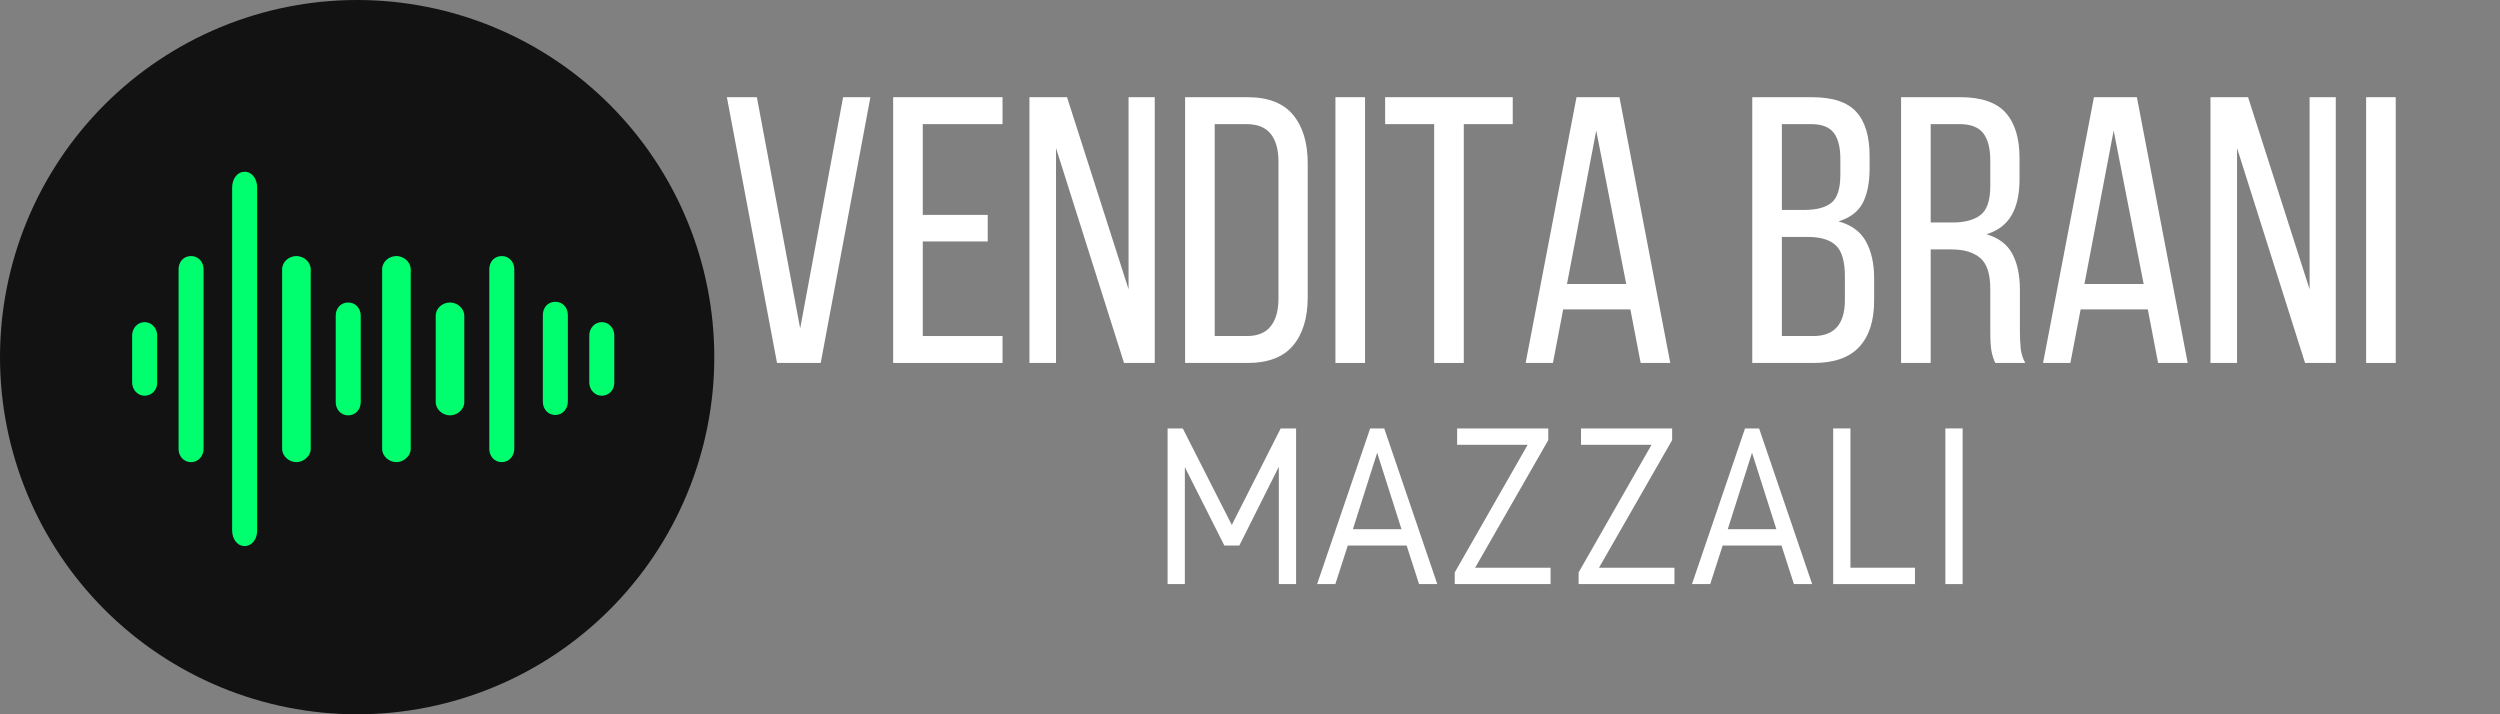 <?xml version="1.0" encoding="UTF-8"?>
<svg xmlns="http://www.w3.org/2000/svg" xmlns:xlink="http://www.w3.org/1999/xlink" width="525pt" height="150pt" viewBox="0 0 525 150" version="1.2">
<rect x="0" y="0" width="525" height="150" fill="#808080" stroke="none"/>
<defs>
<g>
<symbol overflow="visible" id="glyph0-0">
<path style="stroke:none;" d="M 3.984 -55.812 L 39.703 -55.812 L 39.703 0 L 3.984 0 Z M 18.5 -28.547 L 9.734 -6.141 L 14.109 -6.141 L 21.453 -24.953 L 28.781 -6.141 L 33.734 -6.141 L 24.953 -28.547 L 33.172 -49.594 L 28.781 -49.594 L 21.922 -32.219 L 15.156 -49.594 L 10.281 -49.594 Z M 18.5 -28.547 "/>
</symbol>
<symbol overflow="visible" id="glyph0-1">
<path style="stroke:none;" d="M 7.891 -55.812 L 16.984 -7.25 L 26 -55.812 L 31.734 -55.812 L 21.297 0 L 12.125 0 L 1.594 -55.812 Z M 7.891 -55.812 "/>
</symbol>
<symbol overflow="visible" id="glyph0-2">
<path style="stroke:none;" d="M 23.047 -31.094 L 23.047 -25.516 L 9.406 -25.516 L 9.406 -5.656 L 26.156 -5.656 L 26.156 0 L 3.188 0 L 3.188 -55.812 L 26.156 -55.812 L 26.156 -50.156 L 9.406 -50.156 L 9.406 -31.094 Z M 23.047 -31.094 "/>
</symbol>
<symbol overflow="visible" id="glyph0-3">
<path style="stroke:none;" d="M 8.688 0 L 3.109 0 L 3.109 -55.812 L 11 -55.812 L 23.922 -15.469 L 23.922 -55.812 L 29.422 -55.812 L 29.422 0 L 22.969 0 L 8.688 -45.125 Z M 8.688 0 "/>
</symbol>
<symbol overflow="visible" id="glyph0-4">
<path style="stroke:none;" d="M 16.266 -55.812 C 20.617 -55.812 23.816 -54.578 25.859 -52.109 C 27.91 -49.641 28.938 -46.25 28.938 -41.938 L 28.938 -13.797 C 28.938 -9.484 27.91 -6.102 25.859 -3.656 C 23.816 -1.219 20.617 0 16.266 0 L 3.188 0 L 3.188 -55.812 Z M 16.188 -5.656 C 18.414 -5.656 20.07 -6.332 21.156 -7.688 C 22.25 -9.051 22.797 -11.008 22.797 -13.562 L 22.797 -42.266 C 22.797 -44.816 22.25 -46.77 21.156 -48.125 C 20.07 -49.477 18.391 -50.156 16.109 -50.156 L 9.406 -50.156 L 9.406 -5.656 Z M 16.188 -5.656 "/>
</symbol>
<symbol overflow="visible" id="glyph0-5">
<path style="stroke:none;" d="M 9.406 -55.812 L 9.406 0 L 3.188 0 L 3.188 -55.812 Z M 9.406 -55.812 "/>
</symbol>
<symbol overflow="visible" id="glyph0-6">
<path style="stroke:none;" d="M 11.328 0 L 11.328 -50.156 L 1.031 -50.156 L 1.031 -55.812 L 27.828 -55.812 L 27.828 -50.156 L 17.547 -50.156 L 17.547 0 Z M 11.328 0 "/>
</symbol>
<symbol overflow="visible" id="glyph0-7">
<path style="stroke:none;" d="M 9.484 -11.25 L 7.328 0 L 1.594 0 L 12.281 -55.812 L 21.297 -55.812 L 31.969 0 L 25.75 0 L 23.594 -11.25 Z M 10.281 -16.578 L 22.719 -16.578 L 16.422 -48.797 Z M 10.281 -16.578 "/>
</symbol>
<symbol overflow="visible" id="glyph0-8">
<path style="stroke:none;" d=""/>
</symbol>
<symbol overflow="visible" id="glyph0-9">
<path style="stroke:none;" d="M 15.703 -55.812 C 20.066 -55.812 23.176 -54.785 25.031 -52.734 C 26.895 -50.691 27.828 -47.598 27.828 -43.453 L 27.828 -40.828 C 27.828 -37.848 27.348 -35.441 26.391 -33.609 C 25.43 -31.773 23.734 -30.484 21.297 -29.734 C 24.004 -28.992 25.926 -27.586 27.062 -25.516 C 28.207 -23.441 28.781 -20.863 28.781 -17.781 L 28.781 -13.078 C 28.781 -8.879 27.742 -5.648 25.672 -3.391 C 23.598 -1.129 20.383 0 16.031 0 L 3.188 0 L 3.188 -55.812 Z M 14.188 -32.141 C 16.688 -32.141 18.562 -32.641 19.812 -33.641 C 21.062 -34.648 21.688 -36.617 21.688 -39.547 L 21.688 -42.812 C 21.688 -45.312 21.219 -47.16 20.281 -48.359 C 19.352 -49.555 17.773 -50.156 15.547 -50.156 L 9.406 -50.156 L 9.406 -32.141 Z M 16.031 -5.656 C 20.438 -5.656 22.641 -8.18 22.641 -13.234 L 22.641 -18.172 C 22.641 -21.316 22.016 -23.484 20.766 -24.672 C 19.516 -25.867 17.535 -26.469 14.828 -26.469 L 9.406 -26.469 L 9.406 -5.656 Z M 16.031 -5.656 "/>
</symbol>
<symbol overflow="visible" id="glyph0-10">
<path style="stroke:none;" d="M 15.625 -55.812 C 20.039 -55.812 23.219 -54.723 25.156 -52.547 C 27.094 -50.367 28.062 -47.207 28.062 -43.062 L 28.062 -38.516 C 28.062 -35.43 27.504 -32.93 26.391 -31.016 C 25.273 -29.098 23.52 -27.77 21.125 -27.031 C 23.676 -26.281 25.484 -24.91 26.547 -22.922 C 27.609 -20.93 28.141 -18.422 28.141 -15.391 L 28.141 -6.703 C 28.141 -5.473 28.191 -4.285 28.297 -3.141 C 28.41 -2.004 28.734 -0.957 29.266 0 L 22.969 0 C 22.594 -0.801 22.32 -1.664 22.156 -2.594 C 22 -3.52 21.922 -4.914 21.922 -6.781 L 21.922 -15.547 C 21.922 -18.68 21.219 -20.848 19.812 -22.047 C 18.406 -23.242 16.398 -23.844 13.797 -23.844 L 9.406 -23.844 L 9.406 0 L 3.188 0 L 3.188 -55.812 Z M 14.031 -29.5 C 16.531 -29.5 18.469 -30.016 19.844 -31.047 C 21.227 -32.086 21.922 -34.125 21.922 -37.156 L 21.922 -42.5 C 21.922 -45.051 21.43 -46.961 20.453 -48.234 C 19.473 -49.516 17.812 -50.156 15.469 -50.156 L 9.406 -50.156 L 9.406 -29.5 Z M 14.031 -29.5 "/>
</symbol>
<symbol overflow="visible" id="glyph1-0">
<path style="stroke:none;" d="M 2.453 0 L 2.453 -26.156 L 22.078 -26.156 L 22.078 0 Z M 4.906 -2.453 L 19.625 -2.453 L 19.625 -23.703 L 4.906 -23.703 Z M 4.906 -2.453 "/>
</symbol>
<symbol overflow="visible" id="glyph1-1">
<path style="stroke:none;" d="M 3.688 -32.688 L 6.875 -32.688 L 17.172 -12.422 L 27.438 -32.688 L 30.672 -32.688 L 30.672 0 L 27.047 0 L 27.047 -24.641 L 18.75 -8.094 L 15.609 -8.094 L 7.312 -24.547 L 7.312 0 L 3.688 0 Z M 3.688 -32.688 "/>
</symbol>
<symbol overflow="visible" id="glyph1-2">
<path style="stroke:none;" d="M 0.734 0 L 11.875 -32.688 L 14.828 -32.688 L 25.969 0 L 22.141 0 L 19.531 -8.094 L 7.172 -8.094 L 4.562 0 Z M 18.453 -11.531 L 13.344 -27.578 L 8.25 -11.531 Z M 18.453 -11.531 "/>
</symbol>
<symbol overflow="visible" id="glyph1-3">
<path style="stroke:none;" d="M 3.438 -32.688 L 22.578 -32.688 L 22.578 -30.234 L 7.219 -3.438 L 23.062 -3.438 L 23.062 0 L 2.938 0 L 2.938 -2.453 L 18.25 -29.25 L 3.438 -29.25 Z M 3.438 -32.688 "/>
</symbol>
<symbol overflow="visible" id="glyph1-4">
<path style="stroke:none;" d="M 3.688 -32.688 L 7.312 -32.688 L 7.312 -3.438 L 20.859 -3.438 L 20.859 0 L 3.688 0 Z M 3.688 -32.688 "/>
</symbol>
<symbol overflow="visible" id="glyph1-5">
<path style="stroke:none;" d="M 7.312 -32.688 L 7.312 0 L 3.688 0 L 3.688 -32.688 Z M 7.312 -32.688 "/>
</symbol>
</g>
</defs>
<g id="surface1">
<path style=" stroke:none;fill-rule:nonzero;fill:rgb(7.059%,7.059%,7.059%);fill-opacity:1;" d="M 150 75 C 150 76.227 149.969 77.453 149.91 78.68 C 149.848 79.906 149.758 81.129 149.641 82.352 C 149.52 83.574 149.367 84.789 149.188 86.004 C 149.008 87.219 148.797 88.43 148.559 89.633 C 148.32 90.836 148.051 92.031 147.754 93.223 C 147.453 94.414 147.125 95.598 146.77 96.77 C 146.414 97.945 146.027 99.109 145.617 100.266 C 145.203 101.422 144.762 102.566 144.289 103.703 C 143.82 104.836 143.324 105.957 142.801 107.066 C 142.273 108.176 141.723 109.273 141.145 110.355 C 140.566 111.438 139.961 112.504 139.328 113.559 C 138.699 114.609 138.043 115.648 137.359 116.668 C 136.68 117.688 135.973 118.691 135.242 119.676 C 134.508 120.664 133.754 121.629 132.977 122.578 C 132.195 123.527 131.395 124.457 130.57 125.367 C 129.746 126.277 128.902 127.164 128.031 128.031 C 127.164 128.902 126.277 129.746 125.367 130.57 C 124.457 131.395 123.527 132.195 122.578 132.977 C 121.629 133.754 120.664 134.508 119.676 135.242 C 118.691 135.973 117.688 136.68 116.668 137.359 C 115.648 138.043 114.609 138.699 113.559 139.328 C 112.504 139.961 111.438 140.566 110.355 141.145 C 109.273 141.723 108.176 142.273 107.066 142.801 C 105.957 143.324 104.836 143.82 103.703 144.289 C 102.566 144.762 101.422 145.203 100.266 145.617 C 99.109 146.027 97.945 146.414 96.77 146.77 C 95.598 147.125 94.414 147.453 93.223 147.754 C 92.031 148.051 90.836 148.32 89.633 148.559 C 88.43 148.797 87.219 149.008 86.004 149.188 C 84.789 149.367 83.574 149.52 82.352 149.641 C 81.129 149.758 79.906 149.848 78.68 149.91 C 77.453 149.969 76.227 150 75 150 C 73.773 150 72.547 149.969 71.32 149.91 C 70.094 149.848 68.871 149.758 67.648 149.641 C 66.426 149.52 65.211 149.367 63.996 149.188 C 62.781 149.008 61.57 148.797 60.367 148.559 C 59.164 148.32 57.969 148.051 56.777 147.754 C 55.586 147.453 54.402 147.125 53.23 146.77 C 52.055 146.414 50.891 146.027 49.734 145.617 C 48.578 145.203 47.434 144.762 46.297 144.289 C 45.164 143.82 44.043 143.324 42.934 142.801 C 41.824 142.273 40.727 141.723 39.645 141.145 C 38.562 140.566 37.496 139.961 36.441 139.328 C 35.391 138.699 34.352 138.043 33.332 137.359 C 32.312 136.68 31.309 135.973 30.324 135.242 C 29.336 134.508 28.371 133.754 27.422 132.977 C 26.473 132.195 25.543 131.395 24.633 130.57 C 23.723 129.746 22.836 128.902 21.969 128.031 C 21.098 127.164 20.254 126.277 19.43 125.367 C 18.605 124.457 17.805 123.527 17.023 122.578 C 16.246 121.629 15.492 120.664 14.758 119.676 C 14.027 118.691 13.32 117.688 12.641 116.668 C 11.957 115.648 11.301 114.609 10.672 113.559 C 10.039 112.504 9.434 111.438 8.855 110.355 C 8.277 109.273 7.727 108.176 7.199 107.066 C 6.676 105.957 6.18 104.836 5.711 103.703 C 5.238 102.566 4.797 101.422 4.383 100.266 C 3.969 99.109 3.586 97.945 3.23 96.77 C 2.875 95.598 2.547 94.414 2.246 93.223 C 1.949 92.031 1.68 90.836 1.441 89.633 C 1.203 88.43 0.992 87.219 0.812 86.004 C 0.633 84.789 0.48 83.574 0.359 82.352 C 0.242 81.129 0.152 79.906 0.09 78.68 C 0.031 77.453 0 76.227 0 75 C 0 73.773 0.031 72.547 0.09 71.32 C 0.152 70.094 0.242 68.871 0.359 67.648 C 0.48 66.426 0.633 65.211 0.812 63.996 C 0.992 62.781 1.203 61.57 1.441 60.367 C 1.68 59.164 1.949 57.969 2.246 56.777 C 2.547 55.586 2.875 54.402 3.23 53.23 C 3.586 52.055 3.969 50.891 4.383 49.734 C 4.797 48.578 5.238 47.434 5.711 46.297 C 6.18 45.164 6.676 44.043 7.199 42.934 C 7.727 41.824 8.277 40.727 8.855 39.645 C 9.434 38.562 10.039 37.496 10.672 36.441 C 11.301 35.391 11.957 34.352 12.641 33.332 C 13.32 32.312 14.027 31.309 14.758 30.324 C 15.492 29.336 16.246 28.371 17.023 27.422 C 17.805 26.473 18.605 25.543 19.43 24.633 C 20.254 23.723 21.098 22.836 21.969 21.969 C 22.836 21.098 23.723 20.254 24.633 19.43 C 25.543 18.605 26.473 17.805 27.422 17.023 C 28.371 16.246 29.336 15.492 30.324 14.758 C 31.309 14.027 32.312 13.32 33.332 12.641 C 34.352 11.957 35.391 11.301 36.441 10.672 C 37.496 10.039 38.562 9.434 39.645 8.855 C 40.727 8.277 41.824 7.727 42.934 7.199 C 44.043 6.676 45.164 6.18 46.297 5.711 C 47.434 5.238 48.578 4.797 49.734 4.383 C 50.891 3.969 52.055 3.586 53.23 3.23 C 54.402 2.875 55.586 2.547 56.777 2.246 C 57.969 1.949 59.164 1.68 60.367 1.441 C 61.57 1.203 62.781 0.992 63.996 0.812 C 65.211 0.633 66.426 0.48 67.648 0.359 C 68.871 0.242 70.094 0.152 71.32 0.09 C 72.547 0.031 73.773 0 75 0 C 76.227 0 77.453 0.031 78.68 0.09 C 79.906 0.152 81.129 0.242 82.352 0.359 C 83.574 0.48 84.789 0.633 86.004 0.812 C 87.219 0.992 88.43 1.203 89.633 1.441 C 90.836 1.68 92.031 1.949 93.223 2.246 C 94.414 2.547 95.598 2.875 96.77 3.23 C 97.945 3.586 99.109 3.969 100.266 4.383 C 101.422 4.797 102.566 5.238 103.703 5.711 C 104.836 6.18 105.957 6.676 107.066 7.199 C 108.176 7.727 109.273 8.277 110.355 8.855 C 111.438 9.434 112.504 10.039 113.559 10.672 C 114.609 11.301 115.648 11.957 116.668 12.641 C 117.688 13.32 118.691 14.027 119.676 14.758 C 120.664 15.492 121.629 16.246 122.578 17.023 C 123.527 17.805 124.457 18.605 125.367 19.43 C 126.277 20.254 127.164 21.098 128.031 21.969 C 128.902 22.836 129.746 23.723 130.57 24.633 C 131.395 25.543 132.195 26.473 132.977 27.422 C 133.754 28.371 134.508 29.336 135.242 30.324 C 135.973 31.309 136.68 32.312 137.359 33.332 C 138.043 34.352 138.699 35.391 139.328 36.441 C 139.961 37.496 140.566 38.562 141.145 39.645 C 141.723 40.727 142.273 41.824 142.801 42.934 C 143.324 44.043 143.82 45.164 144.289 46.297 C 144.762 47.434 145.203 48.578 145.617 49.734 C 146.027 50.891 146.414 52.055 146.77 53.23 C 147.125 54.402 147.453 55.586 147.754 56.777 C 148.051 57.969 148.32 59.164 148.559 60.367 C 148.797 61.57 149.008 62.781 149.188 63.996 C 149.367 65.211 149.52 66.426 149.641 67.648 C 149.758 68.871 149.848 70.094 149.91 71.32 C 149.969 72.547 150 73.773 150 75 Z M 150 75 "/>
<path style=" stroke:none;fill-rule:nonzero;fill:rgb(0%,100%,43.14%);fill-opacity:1;" d="M 126.375 83.102 C 124.875 83.102 123.75 81.824 123.75 80.324 L 123.75 70.426 C 123.75 68.926 124.875 67.648 126.375 67.648 C 127.875 67.648 129 68.926 129 70.426 L 129 80.398 C 129 81.898 127.875 83.102 126.375 83.102 Z M 126.375 83.102 "/>
<path style=" stroke:none;fill-rule:nonzero;fill:rgb(0%,100%,43.14%);fill-opacity:1;" d="M 30.375 83.102 C 28.875 83.102 27.75 81.824 27.75 80.324 L 27.75 70.426 C 27.75 68.926 28.875 67.648 30.375 67.648 C 31.875 67.648 33 68.926 33 70.426 L 33 80.398 C 33 81.898 31.875 83.102 30.375 83.102 Z M 30.375 83.102 "/>
<path style=" stroke:none;fill-rule:nonzero;fill:rgb(0%,100%,43.14%);fill-opacity:1;" d="M 51.375 114.676 C 49.801 114.676 48.75 113.176 48.75 111.375 L 48.75 39.375 C 48.75 37.574 49.801 36.074 51.375 36.074 C 52.949 36.074 54 37.574 54 39.375 L 54 111.449 C 54 113.25 52.875 114.676 51.375 114.676 Z M 51.375 114.676 "/>
<path style=" stroke:none;fill-rule:nonzero;fill:rgb(0%,100%,43.14%);fill-opacity:1;" d="M 40.125 97.051 C 38.551 97.051 37.5 95.773 37.5 94.273 L 37.5 56.551 C 37.5 54.977 38.551 53.773 40.125 53.773 C 41.699 53.773 42.75 55.051 42.75 56.551 L 42.75 94.273 C 42.75 95.773 41.625 97.051 40.125 97.051 Z M 40.125 97.051 "/>
<path style=" stroke:none;fill-rule:nonzero;fill:rgb(0%,100%,43.14%);fill-opacity:1;" d="M 62.25 97.051 C 60.676 97.051 59.25 95.773 59.25 94.273 L 59.25 56.551 C 59.25 54.977 60.676 53.773 62.25 53.773 C 63.824 53.773 65.25 55.051 65.25 56.551 L 65.25 94.273 C 65.25 95.773 63.75 97.051 62.25 97.051 Z M 62.25 97.051 "/>
<path style=" stroke:none;fill-rule:nonzero;fill:rgb(0%,100%,43.14%);fill-opacity:1;" d="M 83.25 97.051 C 81.676 97.051 80.25 95.773 80.25 94.273 L 80.25 56.551 C 80.25 54.977 81.676 53.773 83.25 53.773 C 84.824 53.773 86.25 55.051 86.25 56.551 L 86.25 94.273 C 86.25 95.773 84.75 97.051 83.25 97.051 Z M 83.25 97.051 "/>
<path style=" stroke:none;fill-rule:nonzero;fill:rgb(0%,100%,43.14%);fill-opacity:1;" d="M 105.375 97.051 C 103.801 97.051 102.75 95.773 102.75 94.273 L 102.75 56.551 C 102.75 54.977 103.801 53.773 105.375 53.773 C 106.949 53.773 108 55.051 108 56.551 L 108 94.273 C 108 95.773 106.875 97.051 105.375 97.051 Z M 105.375 97.051 "/>
<path style=" stroke:none;fill-rule:nonzero;fill:rgb(0%,100%,43.14%);fill-opacity:1;" d="M 94.5 87.227 C 92.926 87.227 91.5 85.949 91.5 84.449 L 91.5 66.301 C 91.5 64.727 92.926 63.523 94.5 63.523 C 96.074 63.523 97.5 64.801 97.5 66.301 L 97.5 84.449 C 97.5 86.023 96 87.227 94.5 87.227 Z M 94.5 87.227 "/>
<path style=" stroke:none;fill-rule:nonzero;fill:rgb(0%,100%,43.14%);fill-opacity:1;" d="M 116.625 87.148 C 115.051 87.148 114 85.875 114 84.375 L 114 66.148 C 114 64.574 115.051 63.375 116.625 63.375 C 118.199 63.375 119.25 64.648 119.25 66.148 L 119.25 84.301 C 119.25 85.875 118.125 87.148 116.625 87.148 Z M 116.625 87.148 "/>
<path style=" stroke:none;fill-rule:nonzero;fill:rgb(0%,100%,43.14%);fill-opacity:1;" d="M 73.125 87.227 C 71.551 87.227 70.5 85.949 70.5 84.449 L 70.5 66.301 C 70.5 64.727 71.551 63.523 73.125 63.523 C 74.699 63.523 75.75 64.801 75.75 66.301 L 75.75 84.449 C 75.75 86.023 74.625 87.227 73.125 87.227 Z M 73.125 87.227 "/>
<g style="fill:rgb(100%,100%,100%);fill-opacity:1;">
  <use xlink:href="#glyph0-1" x="151.051" y="76.223"/>
</g>
<g style="fill:rgb(100%,100%,100%);fill-opacity:1;">
  <use xlink:href="#glyph0-2" x="184.375" y="76.223"/>
</g>
<g style="fill:rgb(100%,100%,100%);fill-opacity:1;">
  <use xlink:href="#glyph0-3" x="213.075" y="76.223"/>
</g>
<g style="fill:rgb(100%,100%,100%);fill-opacity:1;">
  <use xlink:href="#glyph0-4" x="245.681" y="76.223"/>
</g>
<g style="fill:rgb(100%,100%,100%);fill-opacity:1;">
  <use xlink:href="#glyph0-5" x="277.252" y="76.223"/>
</g>
<g style="fill:rgb(100%,100%,100%);fill-opacity:1;">
  <use xlink:href="#glyph0-6" x="289.848" y="76.223"/>
</g>
<g style="fill:rgb(100%,100%,100%);fill-opacity:1;">
  <use xlink:href="#glyph0-7" x="318.787" y="76.223"/>
</g>
<g style="fill:rgb(100%,100%,100%);fill-opacity:1;">
  <use xlink:href="#glyph0-8" x="352.43" y="76.223"/>
</g>
<g style="fill:rgb(100%,100%,100%);fill-opacity:1;">
  <use xlink:href="#glyph0-9" x="364.787" y="76.223"/>
</g>
<g style="fill:rgb(100%,100%,100%);fill-opacity:1;">
  <use xlink:href="#glyph0-10" x="396.038" y="76.223"/>
</g>
<g style="fill:rgb(100%,100%,100%);fill-opacity:1;">
  <use xlink:href="#glyph0-7" x="427.449" y="76.223"/>
</g>
<g style="fill:rgb(100%,100%,100%);fill-opacity:1;">
  <use xlink:href="#glyph0-3" x="461.092" y="76.223"/>
</g>
<g style="fill:rgb(100%,100%,100%);fill-opacity:1;">
  <use xlink:href="#glyph0-5" x="493.698" y="76.223"/>
</g>
<g style="fill:rgb(100%,100%,100%);fill-opacity:1;">
  <use xlink:href="#glyph1-1" x="241.506" y="122.659"/>
</g>
<g style="fill:rgb(100%,100%,100%);fill-opacity:1;">
  <use xlink:href="#glyph1-2" x="275.861" y="122.659"/>
</g>
<g style="fill:rgb(100%,100%,100%);fill-opacity:1;">
  <use xlink:href="#glyph1-3" x="302.559" y="122.659"/>
</g>
<g style="fill:rgb(100%,100%,100%);fill-opacity:1;">
  <use xlink:href="#glyph1-3" x="328.571" y="122.659"/>
</g>
<g style="fill:rgb(100%,100%,100%);fill-opacity:1;">
  <use xlink:href="#glyph1-2" x="354.582" y="122.659"/>
</g>
<g style="fill:rgb(100%,100%,100%);fill-opacity:1;">
  <use xlink:href="#glyph1-4" x="381.281" y="122.659"/>
</g>
<g style="fill:rgb(100%,100%,100%);fill-opacity:1;">
  <use xlink:href="#glyph1-5" x="404.838" y="122.659"/>
</g>
</g>
</svg>

